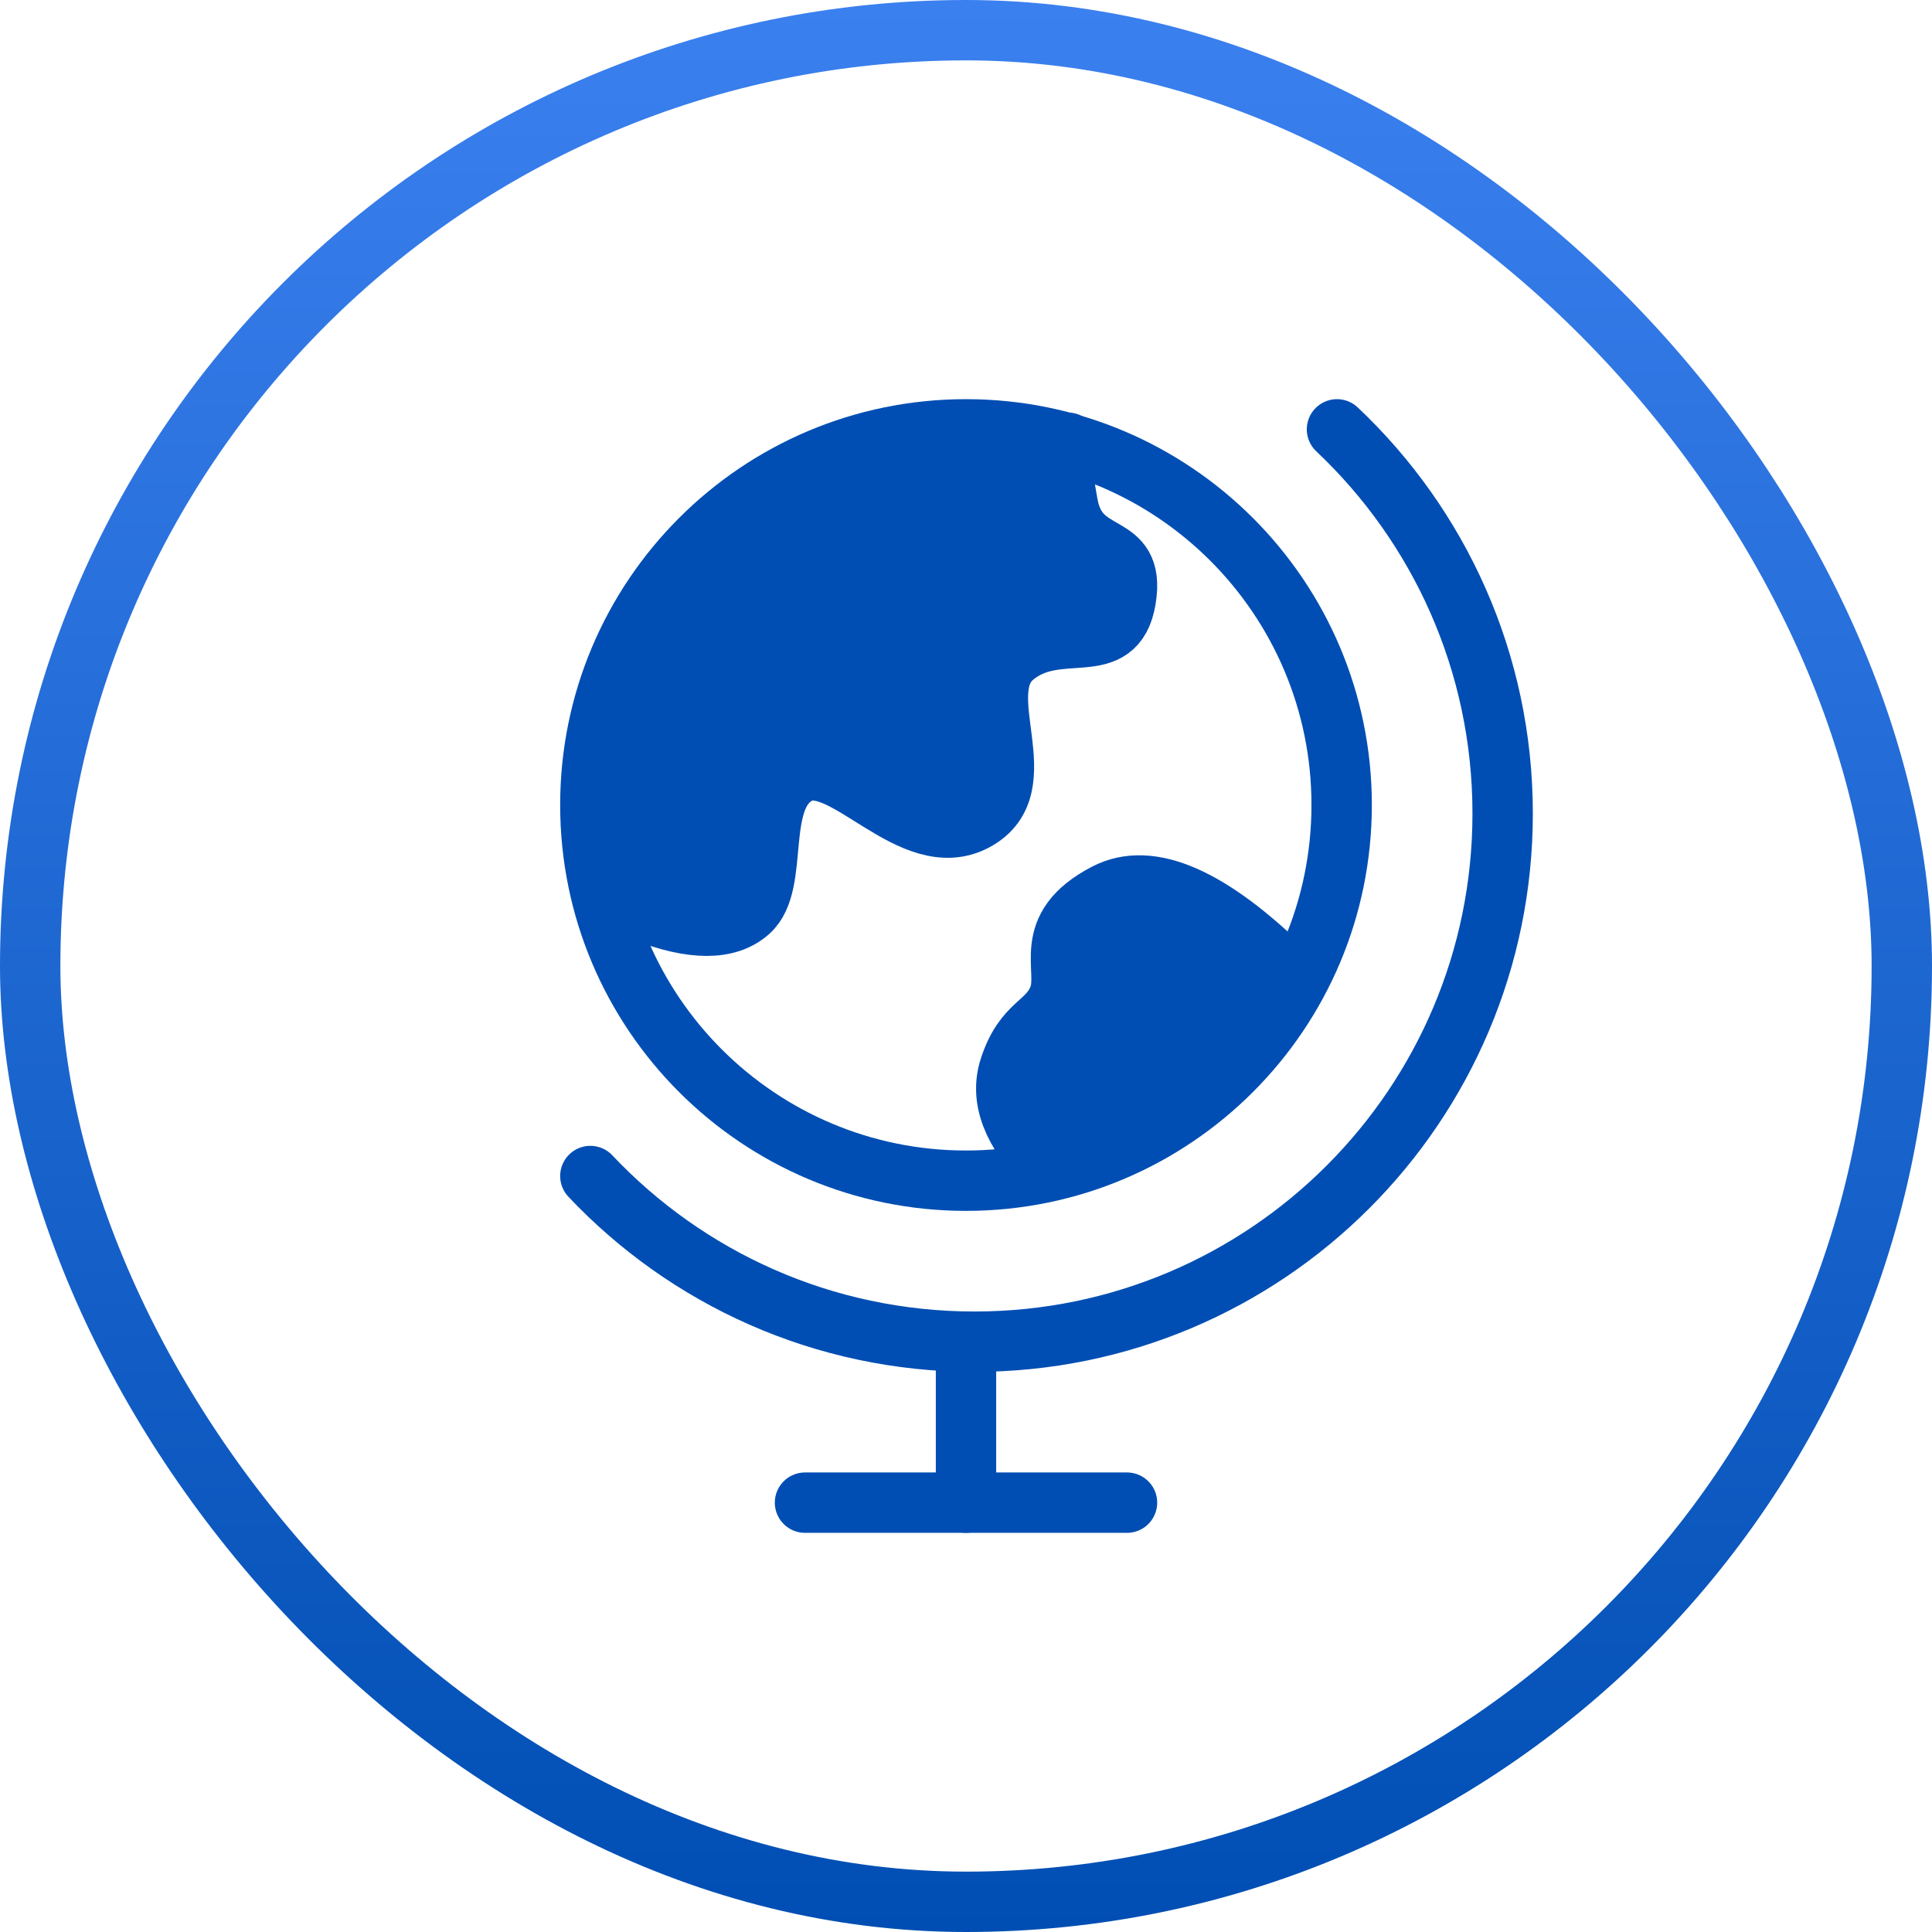 <svg width="48" height="48" viewBox="0 0 48 48" fill="none" xmlns="http://www.w3.org/2000/svg">
<g id="&#230;&#181;&#183;&#229;&#164;&#150;&#230;&#184;&#184;&#229;&#173;&#166;">
<rect x="0.75" y="0.75" width="46.5" height="46.5" rx="23.25" stroke="url(#paint0_linear_1175_18412)" stroke-width="1.5"/>
<g id="&#230;&#181;&#183;&#229;&#164;&#150;&#230;&#184;&#184;&#229;&#173;&#166;_2">
<path id="Vector" d="M33.217 10.667C35.752 13.06 37.333 16.451 37.333 20.211C37.333 27.458 31.458 33.334 24.211 33.334C20.45 33.334 17.059 31.752 14.667 29.218" stroke="#004EB3" stroke-width="1.5" stroke-linecap="round" stroke-linejoin="round"/>
<path id="Vector_2" fill-rule="evenodd" clip-rule="evenodd" d="M24 29.334C29.155 29.334 33.333 25.155 33.333 20C33.333 14.846 29.155 10.667 24 10.667C18.845 10.667 14.667 14.846 14.667 20C14.667 25.155 18.845 29.334 24 29.334Z" stroke="#004EB3" stroke-width="1.5" stroke-linecap="round" stroke-linejoin="round"/>
<path id="Vector_3" d="M24 33.333V37.333" stroke="#004EB3" stroke-width="1.5" stroke-linecap="round" stroke-linejoin="round"/>
<path id="Vector_4" d="M20 37.333H28" stroke="#004EB3" stroke-width="1.5" stroke-linecap="round" stroke-linejoin="round"/>
<path id="Vector_5" d="M16 22.649C17.207 23.117 18.076 23.117 18.607 22.649C19.403 21.946 18.716 19.814 19.831 19.226C20.946 18.638 22.645 21.245 24.233 20.387C25.821 19.529 24.083 17.242 25.185 16.315C26.287 15.388 27.72 16.434 27.971 14.883C28.221 13.333 26.802 14.006 26.53 12.541C26.348 11.564 26.348 11.05 26.53 11" stroke="#004EB3" stroke-width="1.5" stroke-linecap="round"/>
<path id="Vector_6" d="M26.018 29C25.149 28.117 24.837 27.296 25.08 26.537C25.445 25.398 26.047 25.466 26.309 24.762C26.572 24.058 25.83 23.055 27.476 22.198C28.573 21.627 30.081 22.289 32 24.184" stroke="#004EB3" stroke-width="1.5" stroke-linecap="round"/>
<path id="Vector_7" d="M15.04 22.42C16.25 22.89 18.16 23.21 18.69 22.74C19.49 22.04 18.8 19.91 19.91 19.32C21.02 18.73 22.72 21.34 24.31 20.48C25.9 19.62 24.16 17.34 25.26 16.41C26.36 15.48 27.79 16.53 28.05 14.98C28.3 13.43 26.88 14.1 26.61 12.64C26.43 11.66 26.25 10.62 26.43 10.57L23.18 10.81L18.02 13L14.48 18.32L15.04 22.42Z" fill="#004EB3"/>
<path id="Vector_8" d="M26.1 29.08C25.23 28.2 24.92 27.38 25.16 26.62C25.52 25.48 26.13 25.55 26.39 24.85C26.65 24.15 25.91 23.14 27.56 22.29C28.66 21.72 30.17 22.38 32.08 24.28L30.34 27.46L26.1 29.1V29.08Z" fill="#004EB3"/>
</g>
</g>
<defs>
<linearGradient id="paint0_linear_1175_18412" x1="24" y1="0" x2="24" y2="48" gradientUnits="userSpaceOnUse">
<stop stop-color="#3B80EF"/>
<stop offset="1" stop-color="#004EB3"/>
</linearGradient>
</defs>
</svg>
